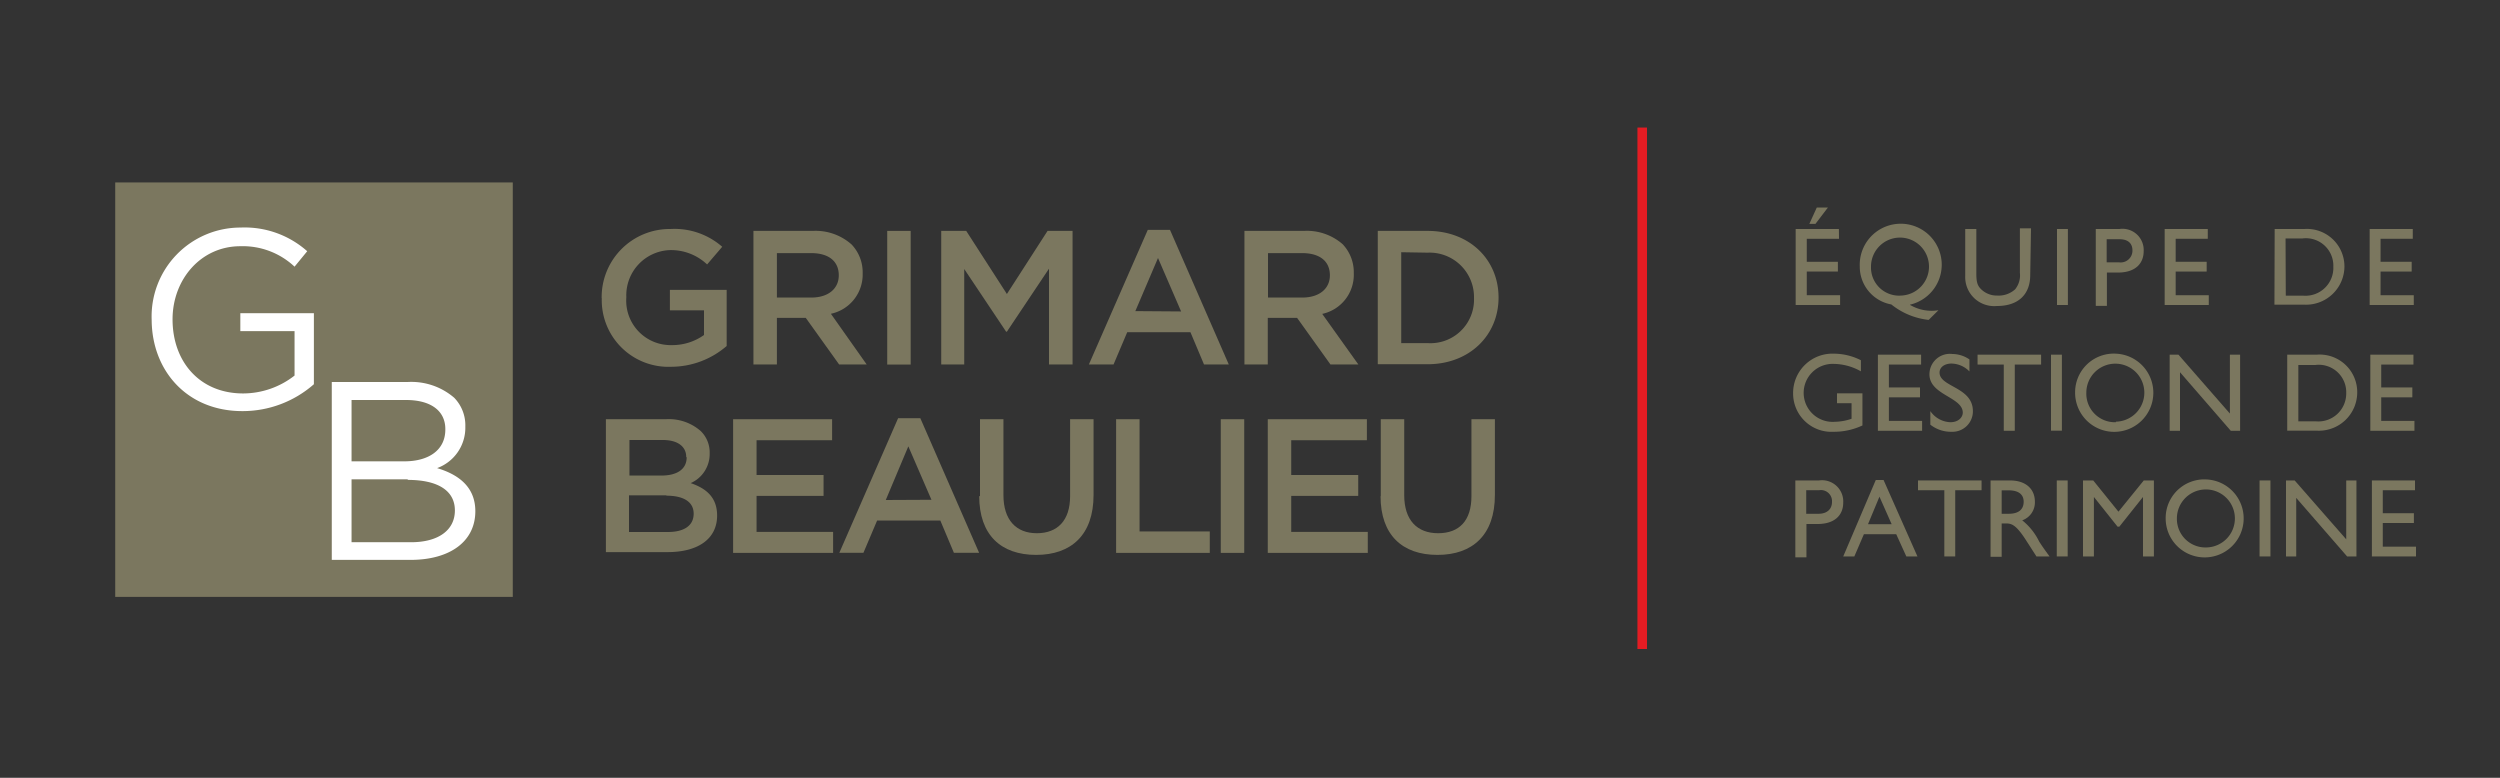 <svg id="Calque_1" data-name="Calque 1" xmlns="http://www.w3.org/2000/svg" width="225" height="70" viewBox="0 0 225 70"><rect x="0" y="0" width="225" height="70" fill="#333333" stroke="none"/><title>logo-cp-equipe-grimard-beaulieu-L</title><path d="M54.15,26.83v0a6.13,6.13,0,0,1,6.2-6.22A6.51,6.51,0,0,1,65,22.21L63.64,23.8a4.72,4.72,0,0,0-3.37-1.29,4.07,4.07,0,0,0-3.9,4.25v0a4,4,0,0,0,4.09,4.3,4.91,4.91,0,0,0,2.9-.91V27.93H60.29V26.09H65.4v5.05a7.66,7.66,0,0,1-5,1.87,6,6,0,0,1-6.24-6.18" fill="#7b775f"/><path d="M67.81,20.78h5.36A4.87,4.87,0,0,1,76.64,22a3.63,3.63,0,0,1,1,2.6v0a3.61,3.61,0,0,1-2.86,3.64L78,32.8H75.52l-3-4.19H69.92V32.8H67.81Zm5.21,6c1.51,0,2.47-.79,2.47-2v0c0-1.29-.93-2-2.49-2H69.92v4Z" fill="#7b775f"/><rect x="79.85" y="20.78" width="2.11" height="12.03" fill="#7b775f"/><polygon points="84.71 20.78 86.96 20.78 90.62 26.46 94.28 20.78 96.53 20.78 96.53 32.8 94.41 32.8 94.41 24.18 90.62 29.85 90.55 29.85 86.78 24.21 86.78 32.8 84.71 32.8 84.71 20.78" fill="#7b775f"/><path d="M103.3,20.69h2l5.29,12.11h-2.23l-1.22-2.9h-5.69l-1.23,2.9H98Zm3,7.34-2.08-4.81L102.18,28Z" fill="#7b775f"/><path d="M112,20.78h5.36a4.89,4.89,0,0,1,3.48,1.2,3.66,3.66,0,0,1,1,2.6v0A3.6,3.6,0,0,1,119,28.25l3.25,4.55h-2.51l-3-4.19h-2.64V32.8H112Zm5.21,6c1.51,0,2.48-.79,2.48-2v0c0-1.29-.93-2-2.5-2h-3.07v4Z" fill="#7b775f"/><path d="M124,20.78h4.48c3.78,0,6.39,2.59,6.39,6v0c0,3.39-2.61,6-6.39,6H124Zm2.11,1.92v8.18h2.37a3.92,3.92,0,0,0,4.18-4.05v0a4,4,0,0,0-4.18-4.09Z" fill="#7b775f"/><path d="M54.53,37.73h5.39a4.34,4.34,0,0,1,3.15,1.07,2.68,2.68,0,0,1,.8,2v0a2.86,2.86,0,0,1-1.71,2.68c1.41.48,2.38,1.29,2.38,2.92v0c0,2.14-1.77,3.29-4.45,3.29H54.53Zm7.23,3.4c0-.94-.76-1.53-2.11-1.53h-3v3.2h2.88c1.36,0,2.27-.54,2.27-1.64ZM60,44.58H56.61v3.3h3.5c1.44,0,2.32-.56,2.32-1.65v0c0-1-.81-1.62-2.47-1.62" fill="#7b775f"/><polygon points="65.98 37.73 74.89 37.73 74.89 39.62 68.09 39.62 68.09 42.75 74.12 42.75 74.12 44.63 68.09 44.63 68.09 47.87 74.98 47.87 74.98 49.76 65.98 49.76 65.98 37.73" fill="#7b775f"/><path d="M80.83,37.64h2l5.29,12.11H85.85l-1.22-2.9H78.94l-1.23,2.9H75.54Zm3,7.34-2.08-4.81L79.72,45Z" fill="#7b775f"/><path d="M88.2,44.65V37.73h2.11v6.84c0,2.23,1.15,3.42,3,3.42s3-1.12,3-3.34V37.73h2.11v6.82c0,3.59-2,5.39-5.17,5.39s-5.12-1.8-5.12-5.29" fill="#7b775f"/><polygon points="100.45 37.73 102.56 37.73 102.56 47.83 108.88 47.83 108.88 49.76 100.45 49.76 100.45 37.73" fill="#7b775f"/><rect x="109.87" y="37.73" width="2.11" height="12.03" fill="#7b775f"/><polygon points="114.1 37.73 123.02 37.73 123.02 39.62 116.21 39.62 116.21 42.75 122.24 42.75 122.24 44.63 116.21 44.63 116.21 47.87 123.1 47.87 123.1 49.76 114.1 49.76 114.1 37.73" fill="#7b775f"/><path d="M124.27,44.65V37.73h2.11v6.84c0,2.23,1.15,3.42,3.05,3.42s3-1.12,3-3.34V37.73h2.11v6.82c0,3.59-2,5.39-5.17,5.39s-5.12-1.8-5.12-5.29" fill="#7b775f"/><rect x="147.37" y="11.48" width="0.86" height="46.93" fill="#e41c23"/><rect x="10.37" y="16.42" width="35.78" height="37.3" fill="#7b775f"/><path d="M13.65,28.78v0a8,8,0,0,1,8-8.3,8.48,8.48,0,0,1,6,2.13L26.51,24a6.81,6.81,0,0,0-4.88-1.84c-3.56,0-6.1,3-6.1,6.58v0c0,3.82,2.45,6.67,6.35,6.67a7.53,7.53,0,0,0,4.63-1.61v-4H21.63V28.19h6.62v6.39A9.71,9.71,0,0,1,21.81,37c-5,0-8.16-3.67-8.16-8.26" fill="#fff"/><path d="M29.86,34.38h6.83a5.91,5.91,0,0,1,4.19,1.42,3.55,3.55,0,0,1,1,2.57v.05a3.87,3.87,0,0,1-2.54,3.71c1.9.57,3.44,1.67,3.44,3.88v0c0,2.75-2.32,4.38-5.83,4.38H29.86Zm10.22,4.24C40.08,37,38.82,36,36.53,36H31.64v5.52h4.75c2.18,0,3.69-1,3.69-2.86Zm-3.37,4.52H31.64V48.8H37c2.43,0,3.94-1.07,3.94-2.86v0c0-1.74-1.46-2.75-4.26-2.75" fill="#fff"/><path d="M165.51,21.49h-2.9v2.07h2.8v.88h-2.8v2.13h3v.88h-4V20.61h3.89Zm-1-2.81-1.12,1.47h-.55l.67-1.47Z" fill="#7b775f"/><path d="M171.9,27.44v0a3.82,3.82,0,0,0,2.56.48l0,0-.88.87a6.46,6.46,0,0,1-3.36-1.39A3.45,3.45,0,0,1,167.38,24a3.69,3.69,0,1,1,4.52,3.42ZM168.39,24a2.53,2.53,0,0,0,2.74,2.6,2.61,2.61,0,1,0-2.74-2.6" fill="#7b775f"/><path d="M182.72,24.76c0,1.67-1,2.78-3,2.78a2.61,2.61,0,0,1-2.85-2.68V20.61h1v4c0,.77.1,1.09.41,1.4a2,2,0,0,0,1.47.59,2.2,2.2,0,0,0,1.61-.56,2,2,0,0,0,.43-1.49v-4h1Z" fill="#7b775f"/><rect x="185.13" y="20.61" width="0.98" height="6.84" fill="#7b775f"/><path d="M190.75,20.61a1.91,1.91,0,0,1,2.18,2c0,1.08-.72,1.92-2.31,1.92h-1v3h-1V20.61Zm-1.15,3h1.11a1.06,1.06,0,0,0,1.21-1.08c0-.5-.27-1-1.17-1H189.6Z" fill="#7b775f"/><polygon points="198.7 21.49 195.81 21.49 195.81 23.56 198.6 23.56 198.6 24.44 195.81 24.44 195.81 26.57 198.79 26.57 198.79 27.45 194.82 27.45 194.82 20.61 198.7 20.61 198.7 21.49" fill="#7b775f"/><path d="M204.72,20.61h2.66A3.38,3.38,0,0,1,211,24a3.46,3.46,0,0,1-3.63,3.42h-2.67Zm1,6h1.57A2.51,2.51,0,0,0,210,24a2.47,2.47,0,0,0-2.78-2.54H205.7Z" fill="#7b775f"/><polygon points="217.15 21.49 214.25 21.49 214.25 23.56 217.05 23.56 217.05 24.44 214.25 24.44 214.25 26.57 217.24 26.57 217.24 27.45 213.27 27.45 213.27 20.61 217.15 20.61 217.15 21.49" fill="#7b775f"/><path d="M167.62,38.29a6,6,0,0,1-2.6.57,3.45,3.45,0,0,1-3.64-3.48,3.54,3.54,0,0,1,3.67-3.55,5.44,5.44,0,0,1,2.43.59v1a5.08,5.08,0,0,0-2.45-.67,2.61,2.61,0,1,0,.12,5.21,4.8,4.8,0,0,0,1.49-.27v-1.4h-1.31v-.89h2.29Z" fill="#7b775f"/><polygon points="172.9 32.81 170 32.81 170 34.87 172.8 34.87 172.8 35.76 170 35.76 170 37.88 172.99 37.88 172.99 38.77 169.01 38.77 169.01 31.92 172.9 31.92 172.9 32.81" fill="#7b775f"/><path d="M177.25,33.43a2.31,2.31,0,0,0-1.61-.71c-.63,0-1.08.33-1.08.81,0,1.31,3,1.29,3,3.47a1.84,1.84,0,0,1-1.92,1.86,3,3,0,0,1-1.91-.64V37a2.3,2.3,0,0,0,1.8,1c.77,0,1.12-.48,1.12-.86,0-1.41-3-1.58-3-3.45a1.84,1.84,0,0,1,2.07-1.83,2.72,2.72,0,0,1,1.53.49Z" fill="#7b775f"/><polygon points="183.7 32.81 181.33 32.81 181.33 38.77 180.34 38.77 180.34 32.81 177.98 32.81 177.98 31.92 183.7 31.92 183.7 32.81" fill="#7b775f"/><rect x="184.59" y="31.92" width="0.98" height="6.84" fill="#7b775f"/><path d="M190.43,31.83a3.52,3.52,0,1,1-3.67,3.51,3.48,3.48,0,0,1,3.67-3.51m0,6.12a2.61,2.61,0,1,0-2.66-2.61A2.57,2.57,0,0,0,190.43,38" fill="#7b775f"/><polygon points="201.61 38.77 200.77 38.77 196.2 33.5 196.2 38.77 195.27 38.77 195.27 31.92 196.06 31.92 200.69 37.22 200.69 31.92 201.61 31.92 201.61 38.77" fill="#7b775f"/><path d="M205.85,31.92h2.66a3.38,3.38,0,0,1,3.64,3.42,3.45,3.45,0,0,1-3.63,3.42h-2.67Zm1,6h1.57a2.51,2.51,0,0,0,2.74-2.54,2.47,2.47,0,0,0-2.79-2.53h-1.52Z" fill="#7b775f"/><polygon points="217.21 32.81 214.31 32.81 214.31 34.87 217.11 34.87 217.11 35.76 214.31 35.76 214.31 37.88 217.3 37.88 217.3 38.77 213.33 38.77 213.33 31.92 217.21 31.92 217.21 32.81" fill="#7b775f"/><path d="M163.71,43.24a1.91,1.91,0,0,1,2.18,2c0,1.08-.72,1.92-2.31,1.92h-1v3h-1V43.24Zm-1.15,3h1.11c.73,0,1.21-.39,1.21-1.07a1,1,0,0,0-1.17-1.05h-1.15Z" fill="#7b775f"/><path d="M172.57,50.08h-1l-.91-2h-2.91l-.86,2h-1l2.93-6.88h.7Zm-4.45-2.9h2.13l-1.1-2.48Z" fill="#7b775f"/><polygon points="178.34 44.12 175.97 44.12 175.97 50.08 174.99 50.08 174.99 44.12 172.62 44.12 172.62 43.24 178.34 43.24 178.34 44.12" fill="#7b775f"/><path d="M180.9,43.24c1.38,0,2.24.73,2.24,1.92A1.71,1.71,0,0,1,182,46.83a5.52,5.52,0,0,1,1.52,1.9c.3.47.47.7.94,1.35h-1.18l-.9-1.4c-.9-1.41-1.31-1.57-1.82-1.57h-.41v3h-1V43.24Zm-.75,3h.63c1.06,0,1.36-.54,1.35-1.11s-.39-1-1.35-1h-.63Z" fill="#7b775f"/><rect x="185.11" y="43.24" width="0.98" height="6.84" fill="#7b775f"/><polygon points="193.85 50.08 192.87 50.08 192.87 44.75 192.85 44.75 190.74 47.4 190.58 47.4 188.47 44.75 188.45 44.75 188.45 50.08 187.47 50.08 187.47 43.24 188.39 43.24 190.66 46.05 192.94 43.24 193.85 43.24 193.85 50.08" fill="#7b775f"/><path d="M198.58,43.15a3.51,3.51,0,1,1-3.67,3.51,3.48,3.48,0,0,1,3.67-3.51m0,6.12a2.61,2.61,0,1,0-2.66-2.61,2.57,2.57,0,0,0,2.66,2.61" fill="#7b775f"/><rect x="203.36" y="43.24" width="0.98" height="6.84" fill="#7b775f"/><polygon points="212.08 50.08 211.24 50.08 206.66 44.81 206.66 50.08 205.74 50.08 205.74 43.24 206.52 43.24 211.16 48.54 211.16 43.24 212.08 43.24 212.08 50.08" fill="#7b775f"/><polygon points="217.35 44.12 214.45 44.12 214.45 46.19 217.25 46.19 217.25 47.07 214.45 47.07 214.45 49.2 217.44 49.2 217.44 50.08 213.47 50.08 213.47 43.24 217.35 43.24 217.35 44.12" fill="#7b775f"/></svg>